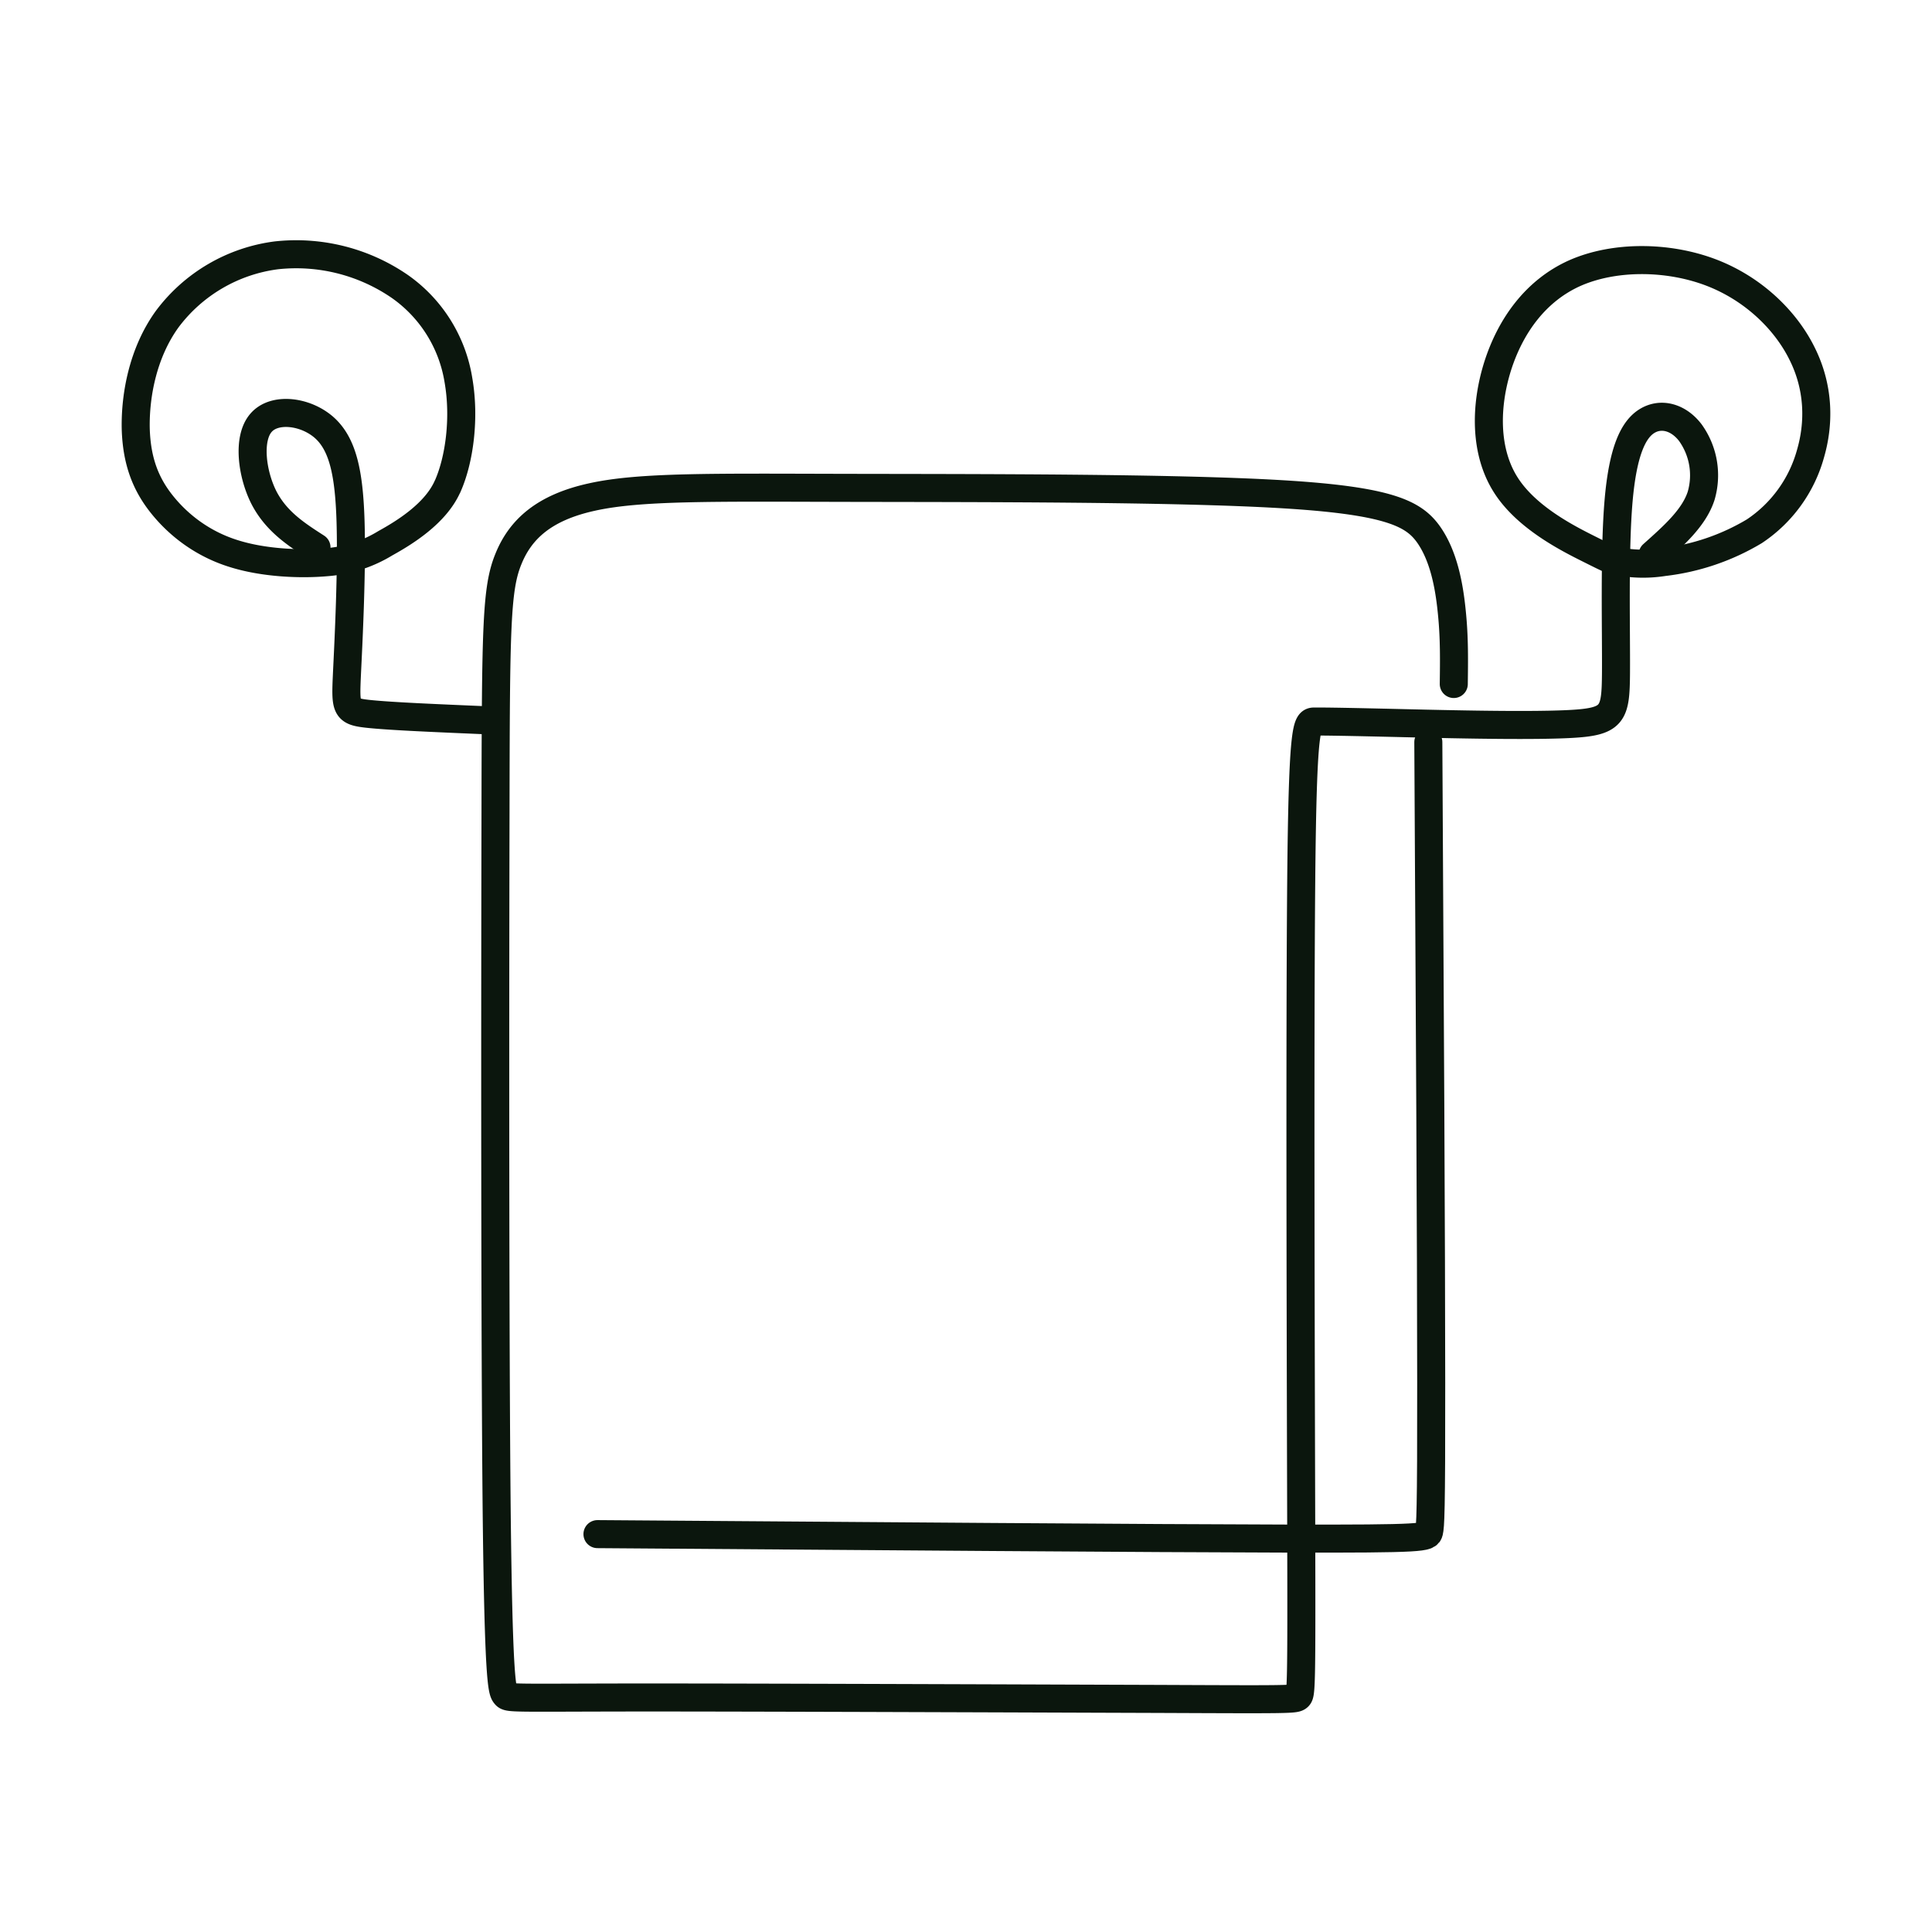 <svg xmlns="http://www.w3.org/2000/svg" xml:space="preserve" width="52" height="52" viewBox="0 0 13.758 13.758"><g style="stroke:#000;stroke-width:.273;stroke-dasharray:none;stroke-opacity:1"><path d="M301.357 320.62c.084-.187.122-.48.076-.742a.986.986 0 0 0-.408-.651 1.272 1.272 0 0 0-.858-.216 1.128 1.128 0 0 0-.758.442c-.17.234-.224.53-.22.76.006.23.07.392.187.536.116.143.282.27.494.336.212.067.47.076.647.06a.916.916 0 0 0 .408-.132c.134-.074.349-.207.432-.394zM309.299 321.055c-.146-.073-.44-.22-.584-.45-.145-.23-.143-.543-.055-.823.089-.28.264-.525.536-.647.273-.121.643-.119.942-.007.298.112.525.334.64.568.116.233.121.479.057.697a.952.952 0 0 1-.39.537 1.581 1.581 0 0 1-.63.214.914.914 0 0 1-.321-.006c-.049-.01-.049-.01-.195-.083z" style="fill:none;stroke:#0b160d;stroke-width:.195;stroke-linecap:round;stroke-linejoin:round;stroke-dasharray:none;stroke-opacity:1" transform="matrix(1.024 0 0 1.024 -305.403 -324.849)"/><path d="M308.355 321.992c.002-.16.005-.32-.014-.503-.018-.181-.056-.384-.158-.532-.103-.148-.269-.24-1.027-.285-.759-.045-2.11-.042-3.035-.044-.927-.002-1.428-.01-1.76.064-.333.073-.497.225-.58.43-.084.205-.088.462-.09 1.763-.003 1.3-.004 3.642.008 4.846.013 1.203.038 1.264.06 1.29.021.027.04.02.94.019.901 0 2.685.007 3.598.01.913.004.953.004.975-.014.022-.018.025-.054.022-1.187-.003-1.134-.01-3.365 0-4.48.01-1.116.04-1.116.094-1.116s.13 0 .477.008c.348.008.965.025 1.282.01.317-.015.334-.061.336-.358.002-.297-.012-.845.018-1.194.03-.348.103-.499.2-.557.097-.058.217-.025.299.082a.508.508 0 0 1 .075.44c-.05.154-.194.28-.337.408M301.618 322.244c-.324-.014-.648-.027-.81-.044-.161-.017-.161-.037-.15-.282.012-.245.035-.716.025-1.053-.01-.337-.053-.54-.183-.656-.13-.115-.347-.142-.44-.033-.094.108-.064.352.02.519.086.167.226.257.366.347" style="fill:none;stroke:#0b160d;stroke-width:.195;stroke-linecap:round;stroke-linejoin:round;stroke-dasharray:none;stroke-opacity:1" transform="matrix(1.024 0 0 1.024 -305.403 -324.849)"/><path d="M302.4 327.904c1.917.014 3.833.029 4.797.031.964.002.976-.007.986-.047.009-.04.016-.114.015-1.037 0-.923-.01-2.687-.02-4.455" style="fill:none;stroke:#0b160d;stroke-width:.195;stroke-linecap:round;stroke-linejoin:round;stroke-dasharray:none;stroke-opacity:1" transform="matrix(1.024 0 0 1.024 -305.403 -324.849)"/></g></svg>